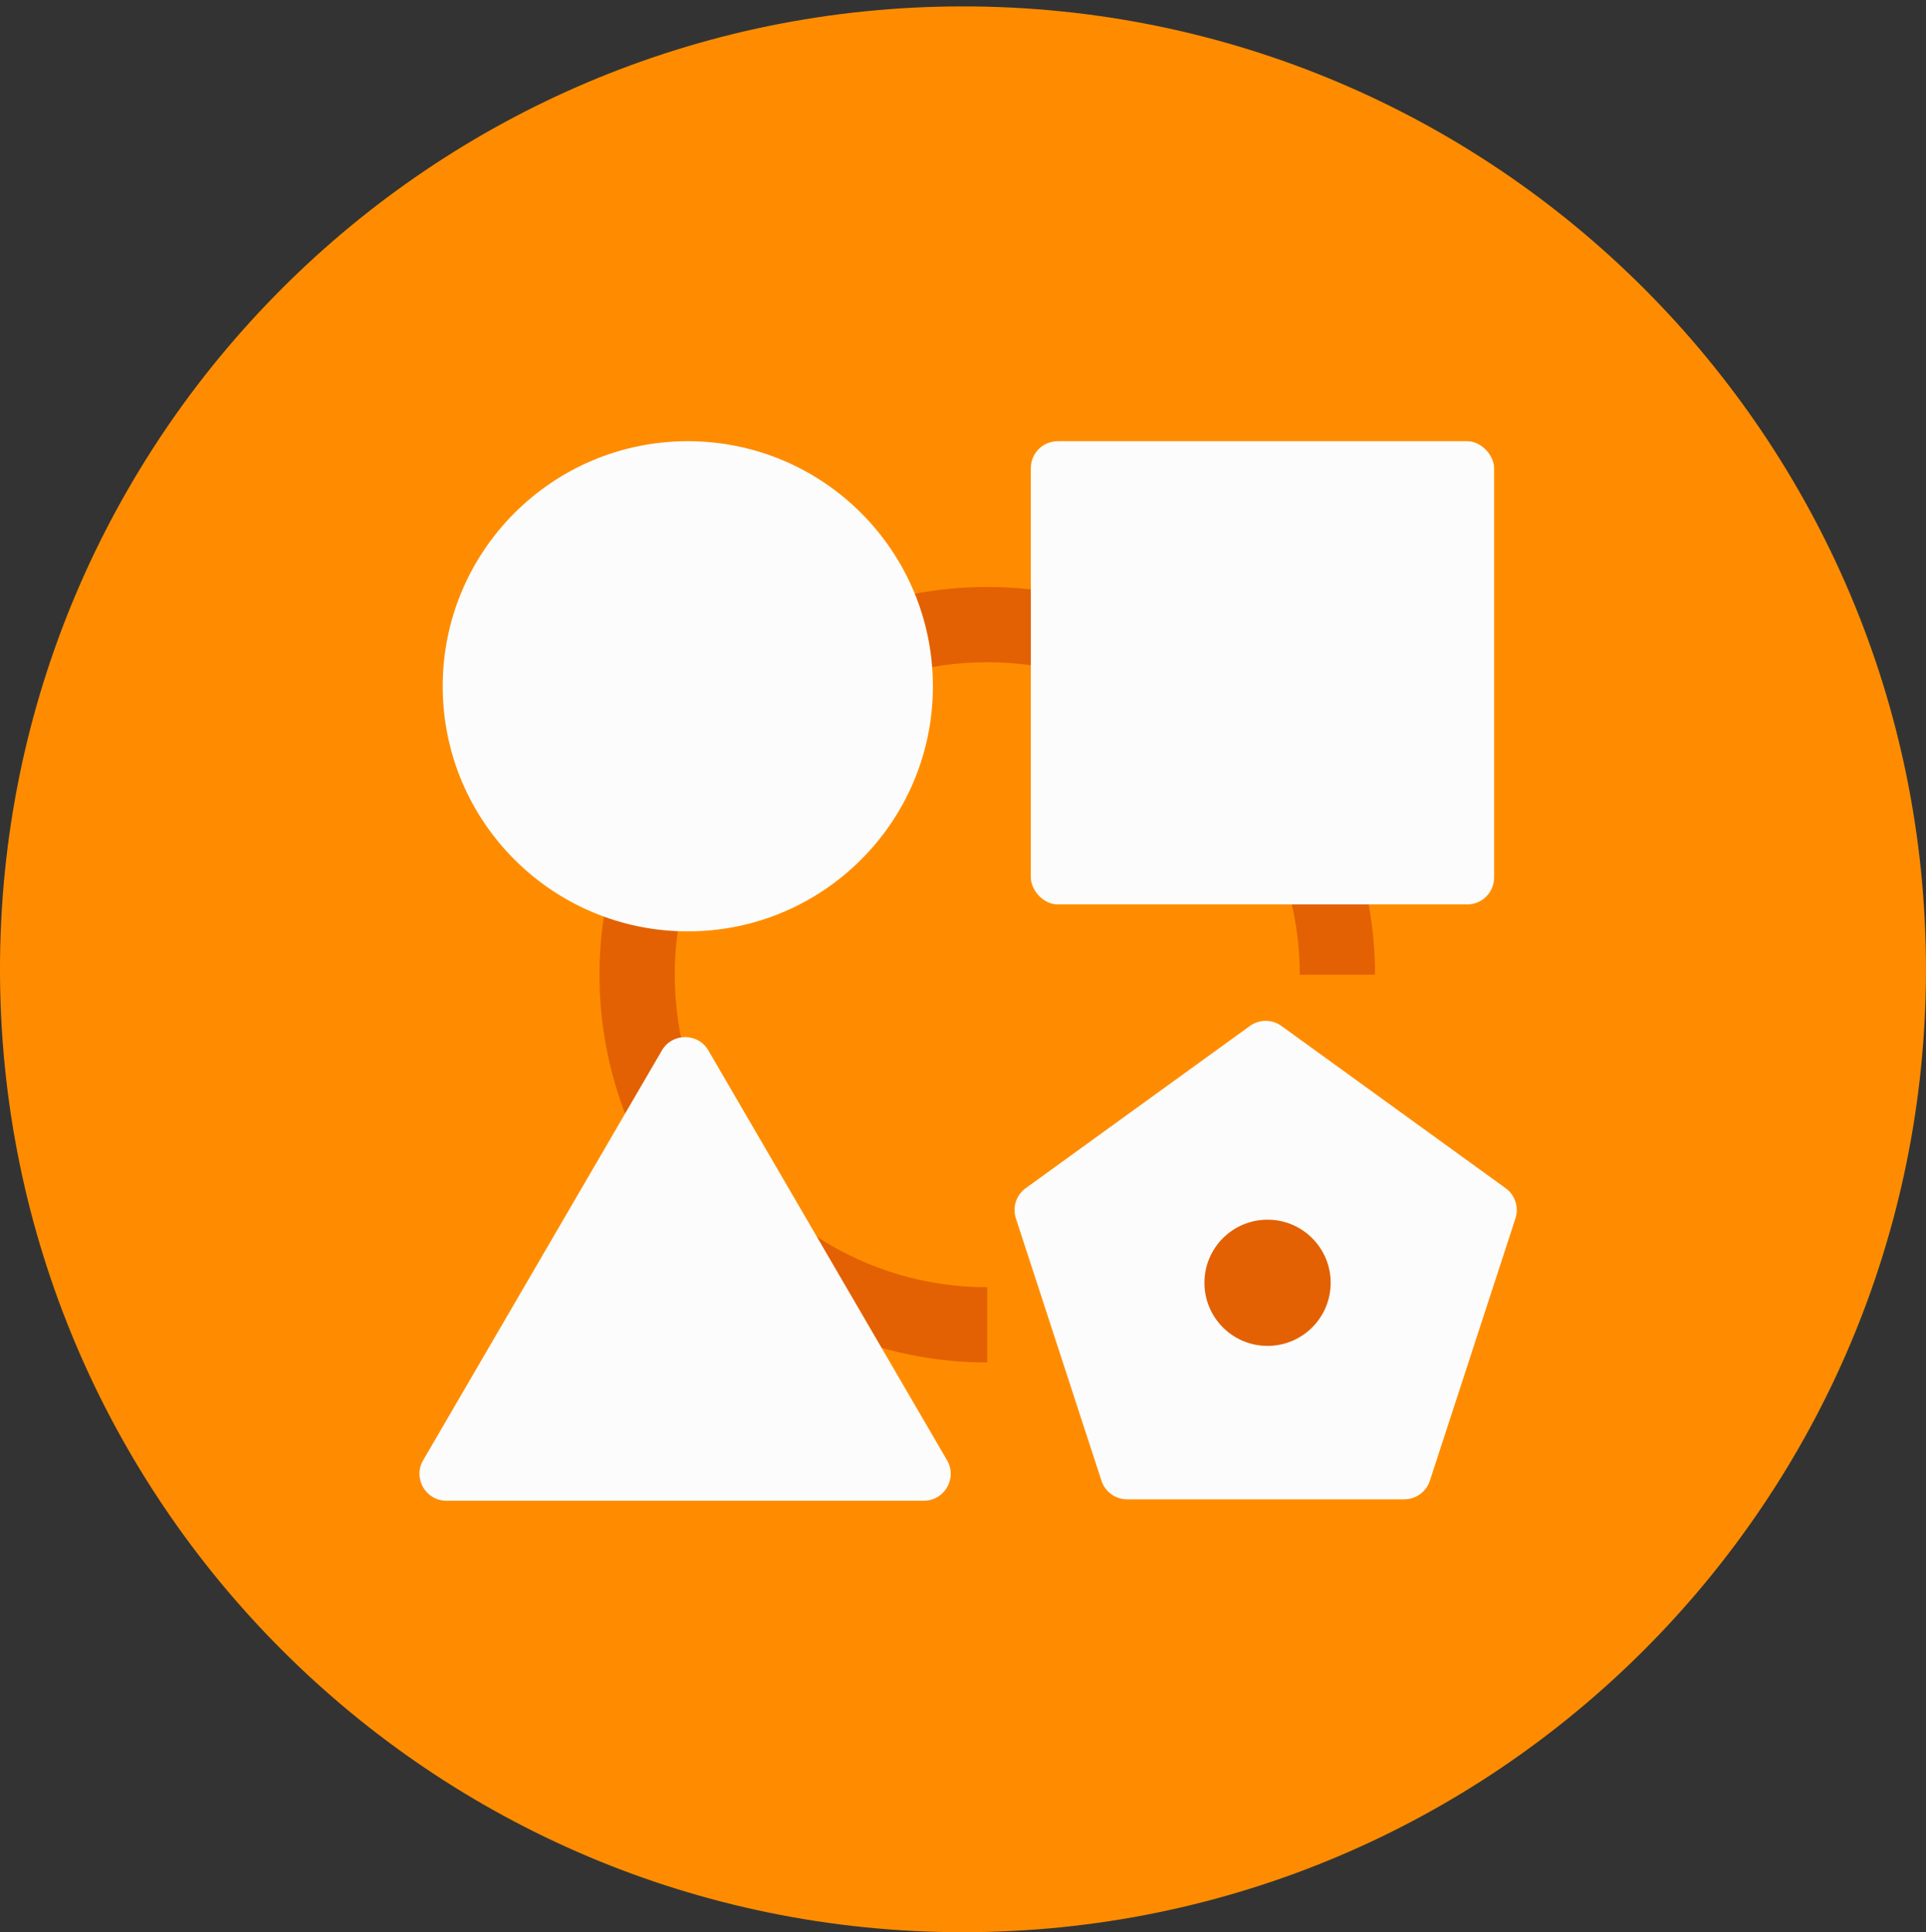 <?xml version="1.0" encoding="utf-8"?>
<svg xmlns="http://www.w3.org/2000/svg" fill="none" height="301" viewBox="0 0 300 301" width="300">
<rect x="0" y="0" width="300" height="301" fill="#333333" stroke="none"/>
<path d="M299.995 150.995C299.995 233.836 232.839 300.992 149.997 300.992C67.156 300.992 -0.001 233.836 -0.001 150.995C-0.001 68.153 67.156 0.997 149.997 0.997C232.839 0.997 299.995 68.153 299.995 150.995Z" fill="#FF8C00"/>
<path d="M208.318 151.838C208.318 121.718 183.901 97.3 153.78 97.3C123.659 97.3 99.242 121.718 99.242 151.838C99.242 181.959 123.659 206.377 153.78 206.377" stroke="#E36102" stroke-width="11.729"/>
<circle cx="107.134" cy="106.909" fill="#FCFCFC" r="38.177"/>
<rect fill="#FCFCFC" height="72.159" rx="4.189" width="72.159" x="160.567" y="68.732"/>
<path d="M194.689 159.82C196.154 158.759 198.135 158.759 199.601 159.82L234.527 185.097C236 186.163 236.617 188.059 236.053 189.789L222.719 230.667C222.157 232.391 220.55 233.557 218.737 233.557H175.553C173.74 233.557 172.133 232.391 171.57 230.667L158.236 189.789C157.672 188.059 158.289 186.163 159.763 185.097L194.689 159.82Z" fill="#FCFCFC"/>
<path d="M103.098 163.634C104.714 160.86 108.722 160.861 110.338 163.635L128.947 195.593L147.517 227.477C149.143 230.269 147.129 233.774 143.897 233.774H106.719H69.531C66.3 233.774 64.285 230.269 65.912 227.477L84.481 195.593L103.098 163.634Z" fill="#FCFCFC"/>
<circle cx="197.438" cy="199.829" fill="#E36102" r="9.832"/>
</svg>